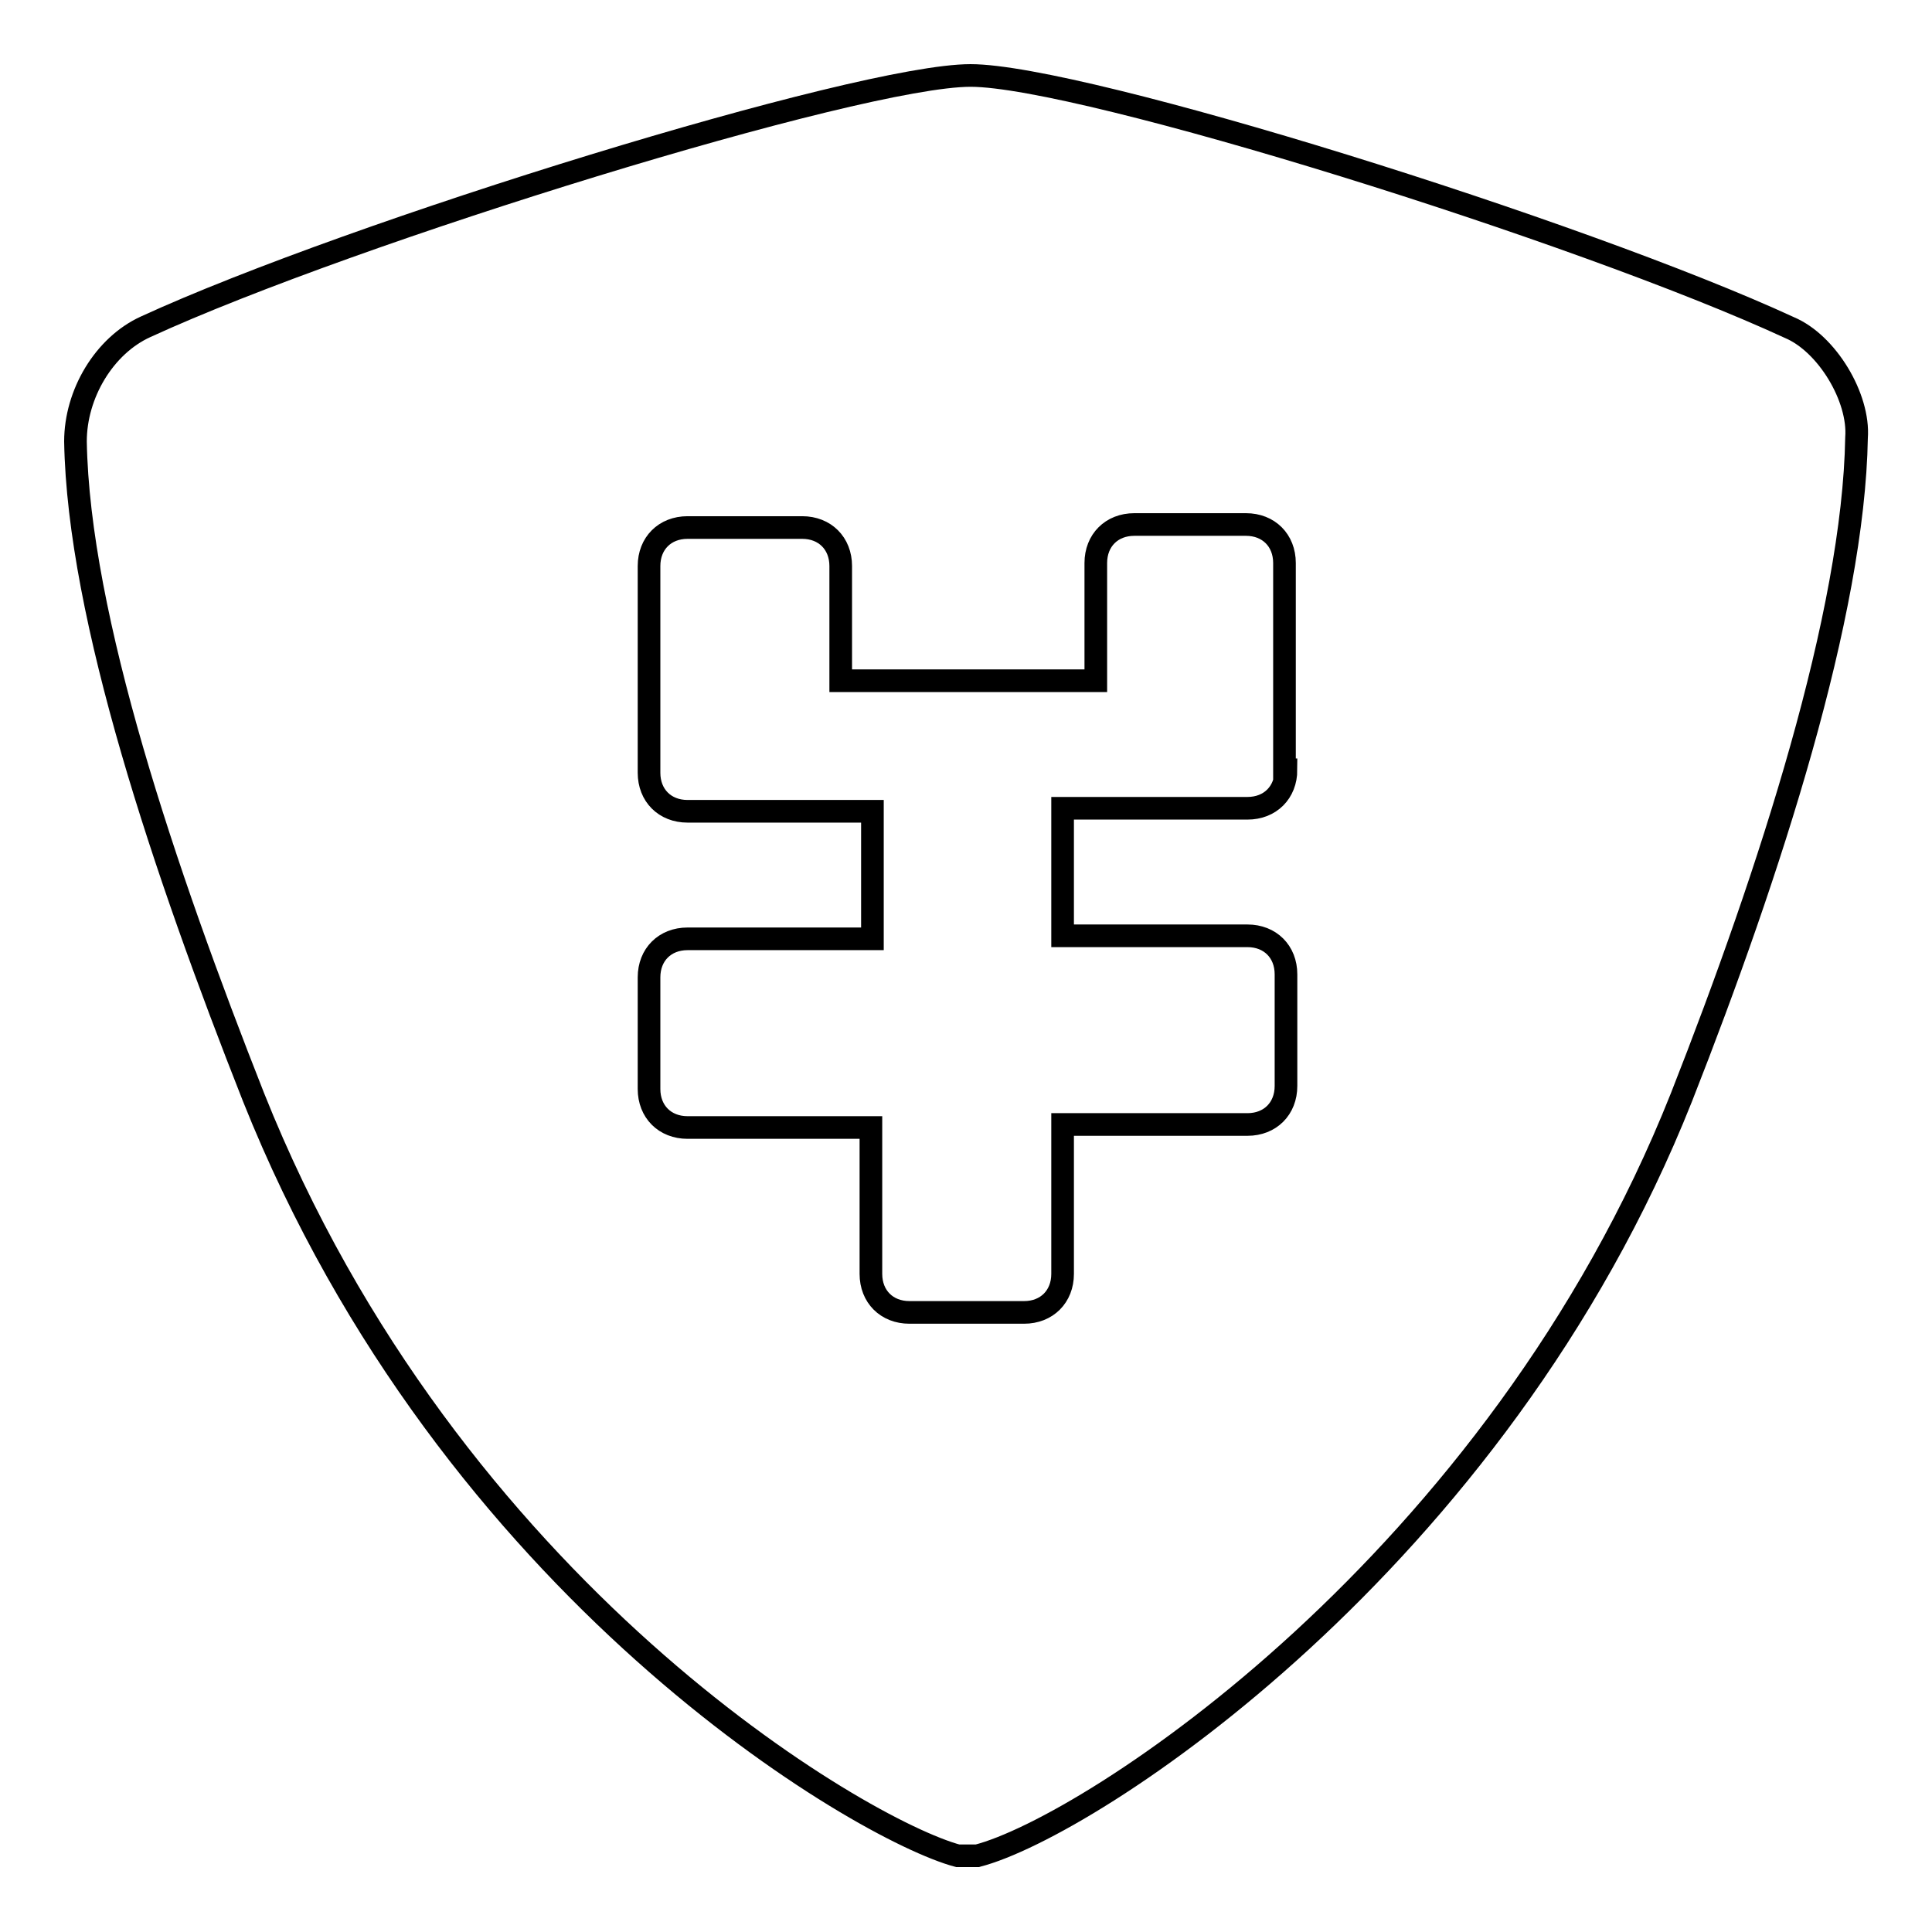 <?xml version="1.0" encoding="utf-8"?>
<!-- Svg Vector Icons : http://www.onlinewebfonts.com/icon -->
<!DOCTYPE svg PUBLIC "-//W3C//DTD SVG 1.1//EN" "http://www.w3.org/Graphics/SVG/1.1/DTD/svg11.dtd">
<svg version="1.1" xmlns="http://www.w3.org/2000/svg" xmlns:xlink="http://www.w3.org/1999/xlink" x="0px" y="0px" viewBox="0 0 256 256" enable-background="new 0 0 256 256" xml:space="preserve">
<g><g><path stroke-width="3" fill-opacity="0" stroke="#000000"  d="M237.1,43.4C209.6,30.7,143.4,10,128.6,10c-14.8,0-81.9,20.7-109.3,33.3c-5.5,2.5-9.3,8.9-9.3,15.2c0.4,23.2,11.8,57,23.6,86.9c26.1,65.4,80.6,97.1,93.3,100.5c0.4,0,0.8,0,1.3,0c0.4,0,0.8,0,1.3,0c14.8-3.8,68.8-38.8,93.3-100.5c11.8-30,22.8-64.1,23.2-87.4C246.4,52.7,242.1,45.5,237.1,43.4z M170.4,102c0,3-2.1,5.1-5.1,5.1h-24.5V124h24.5c3,0,5.1,2.1,5.1,5.1v14.8c0,3-2.1,5.1-5.1,5.1h-24.5v19.8c0,3-2.1,5.1-5.1,5.1h-15.2c-3,0-5.1-2.1-5.1-5.1v-19.4H91.1c-3,0-5.1-2.1-5.1-5.1v-14.8c0-3,2.1-5.1,5.1-5.1h24.5v-16.9H91.1c-3,0-5.1-2.1-5.1-5.1V75c0-3,2.1-5.1,5.1-5.1h15.2c3,0,5.1,2.1,5.1,5.1v15.2h33.8V74.6c0-3,2.1-5.1,5.1-5.1h14.8c3,0,5.1,2.1,5.1,5.1V102L170.4,102L170.4,102z"/></g></g>
</svg>
